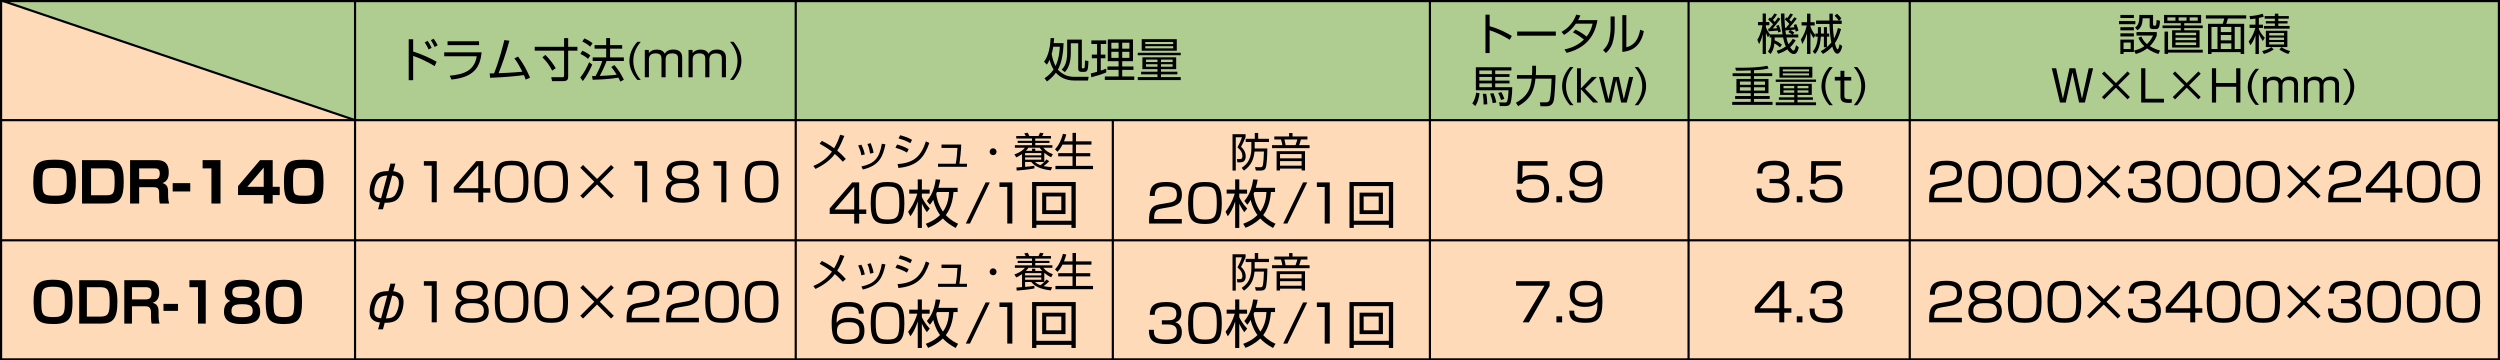 <svg viewBox="0 0 860 124" xmlns="http://www.w3.org/2000/svg" xmlns:xlink="http://www.w3.org/1999/xlink"><clipPath id="a"><path d="m0 0h860v124h-860z"/></clipPath><g clip-path="url(#a)"><path d="m0 0 122.138 41.333h737.862v-41.333z" fill="#b0cd91"/><path d="m0 123.998h860v-82.665h-737.862l-122.138-41.333z" fill="#ffdab8"/><path d="m859.252.748v122.503h-858.504v-122.503h858.503m.749-.748h-860v124h860z"/><g fill="none" stroke="#000" stroke-miterlimit="10" stroke-width=".748"><path d="m122.138 0v123.998"/><path d="m273.73 0v123.998"/><path d="m491.891 0v123.998"/><path d="m382.81 41.333v82.665"/><path d="m580.869 0v123.998"/><path d="m656.953 0v123.998"/><path d="m0 41.333h860"/><path d="m0 82.665h860"/><path d="m0 0 122.138 41.333"/></g><path d="m26.088 62.321c0 5.856-.929 7.846-6.974 7.846-5.591 0-7.656-.758-7.656-7.354 0-6.311 1.137-7.884 7.315-7.884 5.439 0 7.315 1.023 7.315 7.391zm-7.675-4.549c-3.544 0-3.828.701-3.828 4.795 0 4.491.36 4.757 4.548 4.757 3.601 0 3.847-.701 3.847-4.757 0-4.548-.417-4.795-4.567-4.795z"/><path d="m36.858 55.082c4.226 0 5.704 1.592 5.704 7.391 0 5.647-1.289 7.542-5.572 7.542h-8.774v-14.934h8.642zm-5.534 2.842v9.248h5.288c2.521 0 2.824-.815 2.824-4.852 0-3.601-.55-4.396-2.843-4.396z"/><path d="m53.731 55.082c1.326 0 4.321 0 4.321 4.131 0 1.08-.057 3.07-2.18 3.771 1.421.341 1.952 1.345 1.952 2.824v1.364c0 1.592.247 2.483.36 2.843h-3.222c-.17-.701-.227-1.592-.227-2.293v-1.44c0-1.876-1.062-1.876-2.028-1.876h-4.833v5.61h-3.127v-14.934h8.983zm-5.856 2.842v3.714h5.25c1.175 0 1.838-.36 1.838-2.009 0-1.402-.758-1.706-1.8-1.706h-5.287z"/><path d="m65.448 63.003v2.862h-6.045v-2.862z"/><path d="m75.855 55.082v14.934h-3.127v-12.091h-3.032v-2.843h6.16z"/><path d="m93.807 55.082v9.172h2.426v2.843h-2.426v2.918h-3.089v-2.918h-8.831v-3.089l7.581-8.926h4.34zm-3.089 2.577-5.647 6.595h5.647z"/><path d="m104.558 70.167c-5.591 0-6.879-1.005-6.879-7.619 0-6.425 1.175-7.619 6.728-7.619 5.61 0 6.879 1.004 6.879 7.619 0 6.424-1.156 7.619-6.728 7.619zm-3.753-7.581c0 4.625.322 4.738 3.904 4.738 3.07 0 3.449-.341 3.449-4.473 0-.891-.057-3.26-.322-3.98-.379-1.004-1.497-1.099-3.354-1.099-3.354 0-3.677.17-3.677 4.813z"/><path d="m142.128 13.51v4.229c2.873.862 5.874 2.267 8.076 3.496l-.687 1.516c-2.266-1.404-4.948-2.697-7.39-3.527v8.363h-1.532v-14.077h1.532zm5.299 3.495c-.175-.415-.542-1.229-1.325-2.442l1.021-.511c.191.288.862 1.261 1.357 2.41l-1.054.542zm2.091-.83c-.319-.703-.67-1.389-1.309-2.362l.974-.495c.654.878 1.085 1.676 1.373 2.266z"/><path d="m165.69 18.011c-.559 4.9-2.378 8.539-10.391 9.353l-.59-1.325c4.661-.431 8.491-1.612 9.289-6.688h-11.188v-1.341h12.88zm-.893-3.815v1.34h-10.837v-1.34z"/><path d="m178.208 19.463c1.66 2.155 3.048 4.661 4.134 7.278l-1.532.638c-.144-.447-.239-.766-.575-1.548-2.106.303-6.097.702-11.635.941l-.144-1.532c.623.016.974.016 1.5 0 1.788-4.437 3-9.289 3.543-11.459l1.74.223c-1.197 4.485-2.745 8.778-3.735 11.188 4.932-.191 7.629-.463 8.188-.527-.798-1.596-1.66-3.176-2.745-4.597l1.261-.606z"/><path d="m194.045 16.095v-2.984h1.405v2.984h3.176v1.325h-3.176v8.938c0 .75-.16 1.548-1.628 1.548h-3.911l-.287-1.356 3.767.016c.591 0 .654-.127.654-.67v-8.475h-10.103v-1.325h10.103zm-4.086 8.22c-.958-1.835-1.803-3.032-3.383-4.612l1.021-.814c.989.91 2.793 3.08 3.559 4.564z"/><path d="m199.619 26.661c1.277-1.532 2.235-3.399 3.049-5.251l1.069.814c-.654 1.532-1.995 4.134-3.24 5.666zm2.65-6.4c-.766-.703-1.453-1.165-2.618-1.692l.638-1.117c1.021.367 2.027 1.005 2.793 1.644l-.814 1.165zm.75-4.214c-.782-.75-2.027-1.468-2.713-1.755l.718-1.085c.766.319 1.819.862 2.825 1.66l-.83 1.181zm8.347 6.337c1.357 1.612 2.203 2.921 3.24 5.028l-1.229.654c-.191-.447-.335-.782-.654-1.357-.75.128-3.847.639-8.842.734l-.208-1.277h1.197c.958-1.692 1.995-4.022 2.298-5.187h-3.288v-1.229h4.645v-3h-3.99v-1.229h3.99v-2.426h1.341v2.426h4.166v1.229h-4.166v3h4.74v1.229h-5.938c-.638 1.755-1.788 4.134-2.346 5.139 1.532-.064 4.038-.175 5.81-.431 0-.016-.958-1.596-1.868-2.633l1.101-.67z"/><path d="m220.424 14.378c-.913 1.095-2.575 3.256-2.575 6.556 0 3.598 1.976 5.859 2.575 6.556h-1.183c-1.646-1.849-2.725-4.125-2.725-6.542 0-3.427 2.066-5.816 2.725-6.57z"/><path d="m223.181 17.181.032 1.038c.654-.734 1.468-1.165 2.729-1.165 1.34 0 2.202.462 2.761 1.42.543-1.006 1.66-1.437 2.825-1.437 3.145 0 3.145 2.17 3.145 2.937v6.608h-1.421v-6.305c0-.862-.048-1.915-1.963-1.915-1.532 0-2.314.559-2.314 2.123v6.097h-1.42v-6.097c0-.91 0-2.123-1.963-2.123-1.325 0-2.362.463-2.362 2.027v6.193h-1.421v-9.401h1.373z"/><path d="m238.236 17.181.032 1.038c.654-.734 1.468-1.165 2.729-1.165 1.34 0 2.202.462 2.761 1.42.543-1.006 1.66-1.437 2.825-1.437 3.145 0 3.145 2.17 3.145 2.937v6.608h-1.421v-6.305c0-.862-.048-1.915-1.963-1.915-1.532 0-2.314.559-2.314 2.123v6.097h-1.42v-6.097c0-.91 0-2.123-1.963-2.123-1.325 0-2.362.463-2.362 2.027v6.193h-1.421v-9.401h1.373z"/><path d="m252.313 14.378c2.081 2.474 2.724 4.551 2.724 6.556 0 2.417-1.078 4.707-2.724 6.556h-1.183c1.676-1.934 2.575-4.067 2.575-6.556 0-3.285-1.677-5.461-2.575-6.556z"/><path d="m136.004 56.281-.718 2.64c1.167.072 3.538.61 3.538 3.664 0 1.186-.431 5.424-3.161 6.645-.934.413-2.263.539-3.322.503l-.611 2.263h-1.67l.646-2.353c-.952-.125-3.556-.431-3.556-3.735 0-2.047.772-4.418 1.939-5.639.467-.467 1.491-1.401 4.238-1.401h.288l.7-2.586h1.688zm-2.801 4.094c-1.149.072-2.029.198-2.837.934-1.024.934-1.635 2.999-1.635 4.651 0 .898.251 2.083 2.371 2.227zm-.306 7.849c2.173 0 2.855-.862 3.197-1.419.503-.808 1.131-2.353 1.131-3.987 0-2.263-1.526-2.371-2.335-2.424l-2.137 7.831h.144z"/><path d="m150.247 55.437v14.152h-1.742v-12.59h-2.694v-1.562z"/><path d="m166.231 55.437v9.303h2.442v1.544h-2.442v3.305h-1.706v-3.305h-8.423v-1.921l7.723-8.926h2.407zm-1.706 1.472-6.735 7.831h6.735z"/><path d="m176.002 55.293c4.328 0 5.783 1.365 5.783 7.31 0 5.693-1.437 7.13-5.783 7.13-4.274 0-5.801-1.329-5.801-7.22 0-5.854 1.49-7.22 5.801-7.22zm-4.077 7.256c0 4.831.79 5.639 4.148 5.639 3.233 0 3.987-.97 3.987-5.585 0-5.029-.844-5.765-4.077-5.765-3.322 0-4.059.916-4.059 5.711z"/><path d="m189.616 55.293c4.328 0 5.783 1.365 5.783 7.31 0 5.693-1.437 7.13-5.783 7.13-4.274 0-5.801-1.329-5.801-7.22 0-5.854 1.49-7.22 5.801-7.22zm-4.077 7.256c0 4.831.79 5.639 4.148 5.639 3.233 0 3.987-.97 3.987-5.585 0-5.029-.844-5.765-4.077-5.765-3.322 0-4.059.916-4.059 5.711z"/><path d="m210.198 56.748.952.952-4.813 4.813 4.813 4.813-.952.952-4.813-4.813-4.813 4.813-.952-.952 4.813-4.813-4.813-4.813.952-.952 4.813 4.813z"/><path d="m222.645 55.437v14.152h-1.742v-12.59h-2.694v-1.562z"/><path d="m240.533 65.764c0 3.304-2.676 3.969-5.747 3.969-3.34 0-5.765-.808-5.765-3.987 0-.359 0-2.874 2.353-3.556-1.437-.485-2.029-1.85-2.029-3.143 0-3.592 3.502-3.753 5.442-3.753 1.994 0 5.424.198 5.424 3.753 0 1.293-.593 2.658-2.029 3.143 2.299.665 2.353 3.053 2.353 3.574zm-1.689-.18c0-2.119-1.455-2.622-4.059-2.622-2.945 0-4.077.665-4.077 2.658 0 1.886.952 2.586 4.077 2.586 3.233 0 4.059-.791 4.059-2.622zm-7.812-6.412c0 2.281 2.245 2.371 3.861 2.371 2.137 0 3.627-.467 3.627-2.442 0-1.527-.844-2.299-3.735-2.299-3.197 0-3.753.97-3.753 2.371z"/><path d="m249.872 55.437v14.152h-1.742v-12.59h-2.694v-1.562z"/><path d="m262.013 55.293c4.328 0 5.783 1.365 5.783 7.31 0 5.693-1.437 7.13-5.783 7.13-4.274 0-5.801-1.329-5.801-7.22 0-5.854 1.49-7.22 5.801-7.22zm-4.076 7.256c0 4.831.79 5.639 4.148 5.639 3.233 0 3.987-.97 3.987-5.585 0-5.029-.844-5.765-4.077-5.765-3.322 0-4.059.916-4.059 5.711z"/><path d="m532.343 55.437v1.562h-8.549l-.126 4.274c.503-.431 1.347-1.167 4.059-1.167 2.568 0 5.173.664 5.173 4.777 0 3.018-1.114 4.849-5.657 4.849-4.418 0-5.55-1.598-5.622-4.454h1.725c.018 1.419.036 2.91 3.915 2.91 2.729 0 3.934-.683 3.934-3.125 0-1.921-.396-3.43-3.682-3.43-2.91 0-3.484.772-3.88 1.581h-1.616l.144-7.777h10.184z"/><path d="m537.371 67.505v2.083h-1.958v-2.083z"/><path d="m541.538 65.566c0 1.347 0 2.64 3.771 2.64 2.568 0 3.286-.521 3.735-1.706.359-.952.521-2.335.467-3.951-.521.718-1.347 1.706-4.274 1.706-1.275 0-5.244-.072-5.244-4.4 0-4.239 3.467-4.562 5.531-4.562 4.419 0 5.712 1.67 5.712 7.13 0 6.196-1.904 7.31-5.873 7.31-3.735 0-5.514-.844-5.55-4.167zm7.848-5.891c0-2.838-2.604-2.855-3.771-2.855-2.892 0-3.915.736-3.915 3.071 0 1.886.845 2.874 3.844 2.874 3.34 0 3.843-1.311 3.843-3.089z"/><path d="m605.996 64.83c-.035 1.67-.071 3.358 3.97 3.358 2.245 0 3.915-.27 3.915-2.604 0-.916-.054-2.586-3.035-2.586h-2.119v-1.455h2.137c1.078 0 2.855 0 2.855-2.281 0-1.958-1.311-2.425-3.466-2.425-3.664 0-3.951 1.329-3.969 2.838h-1.725c.126-2.928 1.293-4.382 5.64-4.382 1.526 0 5.244 0 5.244 3.808 0 2.55-1.599 2.981-2.102 3.125.557.197 2.263.772 2.263 3.394 0 3.951-3.483 4.113-5.423 4.113-4.526 0-5.927-1.347-5.927-4.903h1.741z"/><path d="m620.041 67.505v2.083h-1.958v-2.083z"/><path d="m633.26 55.437v1.562h-8.549l-.126 4.274c.503-.431 1.347-1.167 4.059-1.167 2.568 0 5.173.664 5.173 4.777 0 3.018-1.114 4.849-5.657 4.849-4.418 0-5.55-1.598-5.622-4.454h1.725c.018 1.419.036 2.91 3.915 2.91 2.729 0 3.934-.683 3.934-3.125 0-1.921-.396-3.43-3.682-3.43-2.91 0-3.484.772-3.88 1.581h-1.616l.144-7.777h10.184z"/><path d="m295.553 62.751v9.303h2.442v1.544h-2.442v3.305h-1.706v-3.305h-8.423v-1.921l7.723-8.926h2.407zm-1.706 1.473-6.735 7.831h6.735z"/><path d="m305.324 62.607c4.328 0 5.783 1.365 5.783 7.31 0 5.693-1.437 7.13-5.783 7.13-4.274 0-5.801-1.329-5.801-7.22 0-5.854 1.49-7.22 5.801-7.22zm-4.077 7.256c0 4.831.79 5.639 4.148 5.639 3.233 0 3.987-.97 3.987-5.585 0-5.029-.844-5.765-4.077-5.765-3.322 0-4.059.916-4.059 5.711z"/><path d="m318.83 72.988c-.449-.646-.988-1.419-1.706-2.945v8.369h-1.419v-9.105c-.898 2.766-1.778 4.095-2.532 5.083l-.772-1.545c1.042-1.347 2.227-3.179 3.161-6.25h-2.784v-1.365h2.927v-3.52h1.419v3.52h2.676v1.365h-2.676v1.203c.233.503 1.06 2.209 2.712 3.951zm10.596-8.387v1.437h-1.419c-.107 1.239-.413 4.975-2.64 7.956 1.778 1.886 3.502 2.64 4.22 2.963l-.844 1.455c-2.263-1.239-3.448-2.245-4.4-3.269-1.85 1.796-3.879 2.73-5.064 3.215l-.808-1.383c1.329-.503 3.179-1.293 4.903-3.017-.449-.611-1.599-2.227-2.335-5.226-.449.826-.79 1.239-1.149 1.688l-1.042-1.293c2.299-2.586 2.837-5.945 3.035-7.417l1.562.108c-.126.736-.215 1.293-.646 2.784h6.627zm-7.112 1.437c-.108.27-.18.449-.251.629.125.988.485 3.43 2.317 6.106 1.418-1.939 1.993-4.346 2.101-6.735z"/><path d="m340.49 62.751-6.825 14.152h-1.437l6.824-14.152h1.437z"/><path d="m348.249 62.751v14.152h-1.742v-12.59h-2.694v-1.562z"/><path d="m356.511 78.394h-1.473v-15.787h15.015v15.787h-1.473v-1.06h-12.069zm0-2.46h12.069v-11.925h-12.069zm10.021-9.663v7.363h-8.028v-7.363zm-6.627 1.312v4.741h5.19v-4.741z"/><path d="m289.925 55.629c-.6-.656-1.438-1.563-2.736-2.652-1.704 2.262-4.091 3.881-6.646 5.124l-.754-1.02c2.541-1.033 4.775-2.708 6.395-4.928-1.662-1.285-3.239-2.164-4.23-2.723l.768-.963c.907.433 2.443 1.201 4.216 2.527.978-1.605 1.578-3.197 2.08-4.649l1.438.405c-.67 1.675-1.438 3.49-2.458 5.068 1.508 1.229 2.429 2.262 2.96 2.848z"/><path d="m296.313 53.41c-.265-1.536-.754-2.611-1.117-3.351l1.103-.308c.754 1.508 1.033 2.611 1.201 3.365l-1.187.293zm.014 3.853c4.468-.963 6.199-2.834 7.022-7.819l1.229.209c-.81 4.007-1.997 7.33-7.763 8.643l-.489-1.033zm3.002-4.426c-.125-.824-.363-1.997-.921-3.309l1.117-.265c.656 1.773.796 2.15.977 3.295z"/><path d="m312 52.474c-1.704-.907-2.164-1.103-3.965-1.647l.573-1.117c1.033.265 2.485.74 3.979 1.591l-.586 1.173zm-3.239 3.965c5.78-.391 8.14-2.848 9.746-7.805l1.187.531c-1.759 4.928-3.937 7.916-10.639 8.614l-.293-1.34zm4.398-7.19c-1.703-.977-3.351-1.438-4.063-1.647l.573-1.075c.824.209 2.345.614 4.062 1.564l-.572 1.159z"/><path d="m330.66 49.71c-.042 1.968-.363 4.97-.614 6.604h2.597v1.075h-9.969v-1.075h6.115c.335-1.773.517-4.342.573-5.417h-5.487v-1.187h6.786z"/><path d="m342.814 52.195c0 .67-.544 1.187-1.187 1.187-.656 0-1.187-.531-1.187-1.187 0-.67.531-1.187 1.187-1.187.642 0 1.187.517 1.187 1.187z"/><path d="m359.24 55.699c.419-.433.545-.614.74-.865l.936.614c-.643.684-1.062 1.047-1.913 1.689 1.299.265 2.234.321 2.918.363l-.433 1.103c-3.867-.461-5.515-1.466-6.743-2.89h-2.108v1.675c1.103-.083 2.136-.195 3.197-.391v.935c-1.522.307-4.691.656-6.088.74l-.098-1.061c.098 0 1.703-.126 1.927-.14v-4.468c-.894.628-1.479.907-1.969 1.145l-.642-1.033c2.471-.894 3.197-1.801 3.588-2.29h-3.435v-.866h5.892v-.782h-4.929v-.74h4.929v-.782h-5.417v-.865h3.253c-.167-.377-.279-.573-.488-.922l1.145-.223c.224.349.35.6.572 1.145h3.155c.238-.349.405-.74.517-1.145l1.229.195c-.112.293-.308.67-.489.95h3.058v.865h-5.417v.782h4.887v.74h-4.887v.782h5.906v.866h-3.128c.936 1.159 2.011 1.773 3.268 2.206l-.587 1.061c-.949-.46-1.801-1.075-2.346-1.536v3.141zm-1.033-3.043h-5.57v.768h5.57zm0 1.48h-5.57v.796h5.57zm.321-2.248c-.419-.419-.643-.74-.852-1.061h-3.923c-.182.293-.35.559-.853 1.061h2.123v-.754h1.103v.754h2.401zm-2.485 3.825c.392.349.782.712 1.857 1.117.544-.391.907-.712 1.312-1.117h-3.17z"/><path d="m368.951 48.607v-2.89h1.187v2.89h5.319v1.131h-5.319v2.932h4.915v1.117h-4.915v3.267h5.864v1.131h-12.929v-1.131h5.878v-3.267h-4.929v-1.117h4.929v-2.932h-3.448c-.796 1.508-1.41 2.164-1.718 2.485l-.865-.866c1.312-1.34 2.248-3.421 2.736-5.333l1.145.237c-.153.586-.279 1.131-.781 2.346h2.932z"/><path d="m399.499 71.749c-1.347.233-2.479.485-2.479 3.179v.413h9.519v1.562h-11.261v-1.024c0-3.843.88-5.118 3.682-5.603l3.233-.557c1.67-.288 2.657-.826 2.657-2.73 0-1.922-.826-2.838-3.628-2.838-3.125 0-3.969.862-3.986 3.251h-1.725c.036-3.484 1.581-4.795 5.55-4.795 2.281 0 5.514.251 5.514 4.311 0 .682-.09 2.119-.898 2.874-.664.628-1.742 1.185-2.981 1.401l-3.196.557z"/><path d="m414.513 62.607c4.329 0 5.783 1.365 5.783 7.31 0 5.693-1.437 7.13-5.783 7.13-4.274 0-5.801-1.329-5.801-7.22 0-5.854 1.491-7.22 5.801-7.22zm-4.076 7.256c0 4.831.79 5.639 4.148 5.639 3.232 0 3.987-.97 3.987-5.585 0-5.029-.845-5.765-4.077-5.765-3.322 0-4.059.916-4.059 5.711z"/><path d="m428.02 72.988c-.449-.646-.987-1.419-1.706-2.945v8.369h-1.419v-9.105c-.897 2.766-1.778 4.095-2.532 5.083l-.772-1.545c1.042-1.347 2.228-3.179 3.161-6.25h-2.784v-1.365h2.928v-3.52h1.419v3.52h2.676v1.365h-2.676v1.203c.233.503 1.06 2.209 2.712 3.951l-1.006 1.239zm10.596-8.387v1.437h-1.419c-.108 1.239-.413 4.975-2.641 7.956 1.778 1.886 3.502 2.64 4.221 2.963l-.844 1.455c-2.264-1.239-3.448-2.245-4.4-3.269-1.85 1.796-3.879 2.73-5.064 3.215l-.809-1.383c1.329-.503 3.179-1.293 4.903-3.017-.449-.611-1.599-2.227-2.335-5.226-.449.826-.79 1.239-1.149 1.688l-1.042-1.293c2.299-2.586 2.838-5.945 3.035-7.417l1.562.108c-.125.736-.215 1.293-.646 2.784h6.628zm-7.112 1.437c-.107.27-.18.449-.252.629.126.988.485 3.43 2.317 6.106 1.419-1.939 1.993-4.346 2.101-6.735z"/><path d="m449.68 62.751-6.824 14.152h-1.437l6.824-14.152z"/><path d="m457.438 62.751v14.152h-1.741v-12.59h-2.694v-1.562h4.436z"/><path d="m465.7 78.394h-1.473v-15.787h15.015v15.787h-1.473v-1.06h-12.069zm0-2.46h12.069v-11.925h-12.069zm10.022-9.663v7.363h-8.028v-7.363zm-6.627 1.312v4.741h5.19v-4.741z"/><path d="m428.48 46.164v1.005c-.53 1.354-.936 2.15-1.563 3.323 1.005.852 1.605 1.997 1.605 3.281 0 1.187-.488 2.066-1.856 2.066h-1.02l-.153-1.131 1.131.014c.601.014.754-.503.754-1.019 0-1.634-1.146-2.555-1.703-3.002.279-.531 1.033-1.899 1.577-3.491h-2.15v11.449h-1.116v-12.496h4.495zm-1.339 11.588c1.187-.838 3.322-2.346 3.322-6.674v-2.22h-1.94v-1.103h3.128v-2.025h1.158v2.025h3.714v1.103h-4.914v2.22h4.355c-.014 1.48-.083 5.626-.628 6.799-.363.782-1.299.782-1.703.782h-1.605l-.308-1.159 1.899.014c.418 0 .558-.112.726-.447.266-.559.446-4.077.446-4.929h-3.238c-.252 2.583-1.09 4.733-3.616 6.548l-.796-.935z"/><path d="m450.492 50.953h-12.901v-1.02h3.547c-.07-.363-.252-1.312-.489-1.969h-2.289v-1.019h5.096v-1.187h1.173v1.187h5.124v1.019h-2.234c-.237.88-.377 1.285-.614 1.969h3.589v1.02zm-1.564 7.693h-1.173v-.656h-7.428v.656h-1.172v-6.632h9.772v6.632zm-1.173-5.641h-7.428v1.466h7.428zm0 2.429h-7.428v1.564h7.428zm-2.094-5.501c.307-.74.559-1.773.614-1.969h-4.439c.069.251.362 1.508.404 1.969z"/><path d="m24.951 103.871c0 5.192-.891 7.6-6.5 7.6-5.458 0-6.898-1.517-6.898-7.619 0-5.553 1.061-7.619 6.69-7.619 5.515 0 6.708 1.914 6.708 7.638zm-6.898-5.249c-3.658 0-3.847 1.44-3.847 5.25 0 4.245.284 5.211 4.226 5.211 3.752 0 3.866-1.478 3.866-5.211 0-4.321-.379-5.25-4.245-5.25z"/><path d="m34.47 96.385c3.79 0 5.913.815 5.913 7.523 0 5.761-1.573 7.41-5.609 7.41h-7.524v-14.934h7.221zm-4.587 2.407v10.12h4.548c2.862 0 3.298-1.023 3.298-5.212s-.853-4.908-3.393-4.908h-4.454z"/><path d="m50.659 96.385c2.938 0 4.094 1.573 4.094 4.074 0 .948-.019 3.032-2.255 3.715 1.535.36 2.047 1.421 2.047 3.013v1.383c0 1.573.228 2.369.322 2.748h-2.71c-.208-.91-.208-2.084-.208-2.331v-1.44c0-2.198-1.251-2.198-2.312-2.198h-4.245v5.97h-2.634v-14.934h7.902zm-5.268 2.407v4.207h4.548c1.308 0 2.199-.284 2.199-2.255 0-1.554-.796-1.952-2.142-1.952z"/><path d="m61.239 104.534v2.407h-5.003v-2.407z"/><path d="m70.773 96.385v14.934h-2.653v-12.527h-2.957v-2.407h5.609z"/><path d="m77.336 100.365c0-3.525 2.824-4.131 5.97-4.131 3.013 0 5.913.55 5.913 4.113 0 .796-.228 2.539-1.952 3.222 2.236.625 2.236 3.278 2.236 3.695 0 3.62-2.994 4.208-6.216 4.208-2.445 0-6.235-.285-6.235-4.188 0-.531 0-3.089 2.236-3.733-1.952-.72-1.952-2.824-1.952-3.184zm9.589 6.576c0-1.933-1.251-2.293-3.639-2.293-2.597 0-3.658.455-3.658 2.331 0 1.497.701 2.142 3.658 2.142 3.051 0 3.639-.701 3.639-2.18zm-.284-6.482c0-1.289-.606-1.914-3.354-1.914-2.995 0-3.374.758-3.374 2.009 0 1.648 1.099 1.99 3.374 1.99 2.634 0 3.354-.531 3.354-2.085z"/><path d="m97.657 96.233c5.06 0 6.235 1.782 6.235 7.619 0 5.799-1.137 7.619-6.235 7.619s-6.254-1.801-6.254-7.619c0-5.78 1.137-7.619 6.254-7.619zm-3.013 3.298c-.55.777-.588 3.222-.588 4.321s.038 3.544.588 4.321c.587.853 2.046.91 3.146.91.664 0 2.274-.038 2.881-.91.531-.777.568-3.222.568-4.321s-.038-3.544-.568-4.321c-.606-.872-2.236-.91-3.013-.91-.815 0-2.407.038-3.013.91z"/><path d="m136.004 97.584-.718 2.64c1.167.072 3.538.61 3.538 3.664 0 1.186-.431 5.424-3.161 6.645-.934.413-2.263.539-3.322.503l-.611 2.263h-1.67l.646-2.353c-.952-.125-3.556-.431-3.556-3.735 0-2.047.772-4.418 1.939-5.639.467-.467 1.491-1.401 4.238-1.401h.288l.7-2.586h1.688zm-2.801 4.095c-1.149.072-2.029.198-2.837.934-1.024.934-1.635 2.999-1.635 4.651 0 .898.251 2.083 2.371 2.227zm-.306 7.849c2.173 0 2.855-.862 3.197-1.419.503-.808 1.131-2.353 1.131-3.987 0-2.263-1.526-2.371-2.335-2.424l-2.137 7.831h.144z"/><path d="m150.247 96.74v14.152h-1.742v-12.59h-2.694v-1.562z"/><path d="m168.135 107.067c0 3.304-2.676 3.969-5.747 3.969-3.34 0-5.765-.808-5.765-3.987 0-.359 0-2.874 2.353-3.556-1.437-.485-2.029-1.85-2.029-3.143 0-3.592 3.502-3.753 5.442-3.753 1.994 0 5.424.198 5.424 3.753 0 1.293-.593 2.658-2.029 3.143 2.299.665 2.353 3.053 2.353 3.574zm-1.688-.179c0-2.119-1.455-2.622-4.059-2.622-2.945 0-4.077.665-4.077 2.658 0 1.886.952 2.586 4.077 2.586 3.233 0 4.059-.791 4.059-2.622zm-7.812-6.412c0 2.281 2.245 2.371 3.861 2.371 2.137 0 3.627-.467 3.627-2.442 0-1.527-.844-2.299-3.735-2.299-3.197 0-3.753.97-3.753 2.371z"/><path d="m176.002 96.597c4.328 0 5.783 1.365 5.783 7.31 0 5.693-1.437 7.13-5.783 7.13-4.274 0-5.801-1.329-5.801-7.22 0-5.854 1.49-7.22 5.801-7.22zm-4.077 7.256c0 4.831.79 5.639 4.148 5.639 3.233 0 3.987-.97 3.987-5.585 0-5.029-.844-5.765-4.077-5.765-3.322 0-4.059.916-4.059 5.711z"/><path d="m189.616 96.597c4.328 0 5.783 1.365 5.783 7.31 0 5.693-1.437 7.13-5.783 7.13-4.274 0-5.801-1.329-5.801-7.22 0-5.854 1.49-7.22 5.801-7.22zm-4.077 7.256c0 4.831.79 5.639 4.148 5.639 3.233 0 3.987-.97 3.987-5.585 0-5.029-.844-5.765-4.077-5.765-3.322 0-4.059.916-4.059 5.711z"/><path d="m210.198 98.051.952.952-4.813 4.813 4.813 4.813-.952.952-4.813-4.813-4.813 4.813-.952-.952 4.813-4.813-4.813-4.813.952-.952 4.813 4.813z"/><path d="m219.771 105.738c-1.347.233-2.479.485-2.479 3.179v.413h9.519v1.562h-11.261v-1.024c0-3.843.88-5.118 3.682-5.603l3.232-.557c1.67-.288 2.658-.826 2.658-2.73 0-1.922-.826-2.838-3.628-2.838-3.125 0-3.969.862-3.987 3.251h-1.724c.036-3.484 1.58-4.795 5.549-4.795 2.281 0 5.514.251 5.514 4.311 0 .682-.09 2.119-.898 2.874-.665.628-1.742 1.185-2.981 1.401l-3.197.557z"/><path d="m233.385 105.738c-1.347.233-2.479.485-2.479 3.179v.413h9.519v1.562h-11.261v-1.024c0-3.843.88-5.118 3.682-5.603l3.233-.557c1.67-.288 2.658-.826 2.658-2.73 0-1.922-.826-2.838-3.628-2.838-3.125 0-3.969.862-3.987 3.251h-1.725c.036-3.484 1.581-4.795 5.55-4.795 2.281 0 5.514.251 5.514 4.311 0 .682-.09 2.119-.898 2.874-.665.628-1.742 1.185-2.981 1.401l-3.197.557z"/><path d="m248.399 96.597c4.328 0 5.783 1.365 5.783 7.31 0 5.693-1.437 7.13-5.783 7.13-4.274 0-5.801-1.329-5.801-7.22 0-5.854 1.49-7.22 5.801-7.22zm-4.076 7.256c0 4.831.79 5.639 4.148 5.639 3.233 0 3.987-.97 3.987-5.585 0-5.029-.844-5.765-4.077-5.765-3.322 0-4.059.916-4.059 5.711z"/><path d="m262.013 96.597c4.328 0 5.783 1.365 5.783 7.31 0 5.693-1.437 7.13-5.783 7.13-4.274 0-5.801-1.329-5.801-7.22 0-5.854 1.49-7.22 5.801-7.22zm-4.076 7.256c0 4.831.79 5.639 4.148 5.639 3.233 0 3.987-.97 3.987-5.585 0-5.029-.844-5.765-4.077-5.765-3.322 0-4.059.916-4.059 5.711z"/><path d="m533.061 96.74v1.617l-7.13 12.536h-2.137l7.489-12.59h-9.753v-1.562h11.53z"/><path d="m537.371 108.809v2.083h-1.958v-2.083z"/><path d="m541.538 106.87c0 1.347 0 2.64 3.771 2.64 2.568 0 3.286-.521 3.735-1.706.359-.952.521-2.335.467-3.951-.521.718-1.347 1.706-4.274 1.706-1.275 0-5.244-.072-5.244-4.4 0-4.239 3.467-4.562 5.531-4.562 4.419 0 5.712 1.67 5.712 7.13 0 6.196-1.904 7.31-5.873 7.31-3.735 0-5.514-.844-5.55-4.167zm7.848-5.891c0-2.838-2.604-2.855-3.771-2.855-2.892 0-3.915.736-3.915 3.071 0 1.886.845 2.874 3.844 2.874 3.34 0 3.843-1.311 3.843-3.089z"/><path d="m613.791 96.74v9.303h2.442v1.544h-2.442v3.305h-1.706v-3.305h-8.423v-1.921l7.723-8.926zm-1.706 1.473-6.735 7.831h6.735z"/><path d="m620.041 108.809v2.083h-1.958v-2.083z"/><path d="m624.244 106.133c-.036 1.67-.072 3.358 3.969 3.358 2.245 0 3.915-.27 3.915-2.604 0-.916-.054-2.586-3.035-2.586h-2.119v-1.455h2.137c1.078 0 2.855 0 2.855-2.281 0-1.958-1.311-2.425-3.466-2.425-3.664 0-3.951 1.329-3.969 2.838h-1.725c.126-2.928 1.293-4.382 5.64-4.382 1.526 0 5.244 0 5.244 3.808 0 2.55-1.599 2.981-2.102 3.125.557.197 2.263.772 2.263 3.394 0 3.951-3.483 4.113-5.423 4.113-4.526 0-5.927-1.347-5.927-4.903h1.742z"/><path d="m295.428 107.898c.018-1.293-.377-2.443-3.502-2.443-.97 0-2.64.054-3.322 1.167-.629 1.024-.826 2.874-.808 4.4 1.167-1.67 3.484-1.707 4.346-1.707 2.496 0 5.226.665 5.226 4.418 0 4.167-2.963 4.616-5.514 4.616-4.364 0-5.765-1.562-5.765-7.022 0-6.753 2.389-7.417 5.891-7.417 1.401 0 5.226 0 5.172 3.987h-1.724zm-7.508 6.071c0 2.64 2.227 2.855 3.843 2.855 3.017 0 3.897-.826 3.897-3.107 0-2.622-1.868-2.892-3.879-2.892-3.646 0-3.861 1.814-3.861 3.143z"/><path d="m305.324 103.911c4.328 0 5.783 1.365 5.783 7.31 0 5.693-1.437 7.13-5.783 7.13-4.274 0-5.801-1.329-5.801-7.22 0-5.854 1.49-7.22 5.801-7.22zm-4.077 7.256c0 4.831.79 5.639 4.148 5.639 3.233 0 3.987-.97 3.987-5.585 0-5.029-.844-5.765-4.077-5.765-3.322 0-4.059.916-4.059 5.711z"/><path d="m318.83 114.292c-.449-.646-.988-1.419-1.706-2.945v8.369h-1.419v-9.105c-.898 2.766-1.778 4.095-2.532 5.083l-.772-1.545c1.042-1.347 2.227-3.179 3.161-6.25h-2.784v-1.365h2.927v-3.52h1.419v3.52h2.676v1.365h-2.676v1.203c.233.503 1.06 2.209 2.712 3.951zm10.596-8.387v1.437h-1.419c-.107 1.239-.413 4.975-2.64 7.956 1.778 1.886 3.502 2.64 4.22 2.963l-.844 1.455c-2.263-1.239-3.448-2.245-4.4-3.269-1.85 1.796-3.879 2.73-5.064 3.215l-.808-1.383c1.329-.503 3.179-1.293 4.903-3.017-.449-.611-1.599-2.227-2.335-5.226-.449.826-.79 1.239-1.149 1.688l-1.042-1.293c2.299-2.586 2.837-5.945 3.035-7.417l1.562.108c-.126.736-.215 1.293-.646 2.784h6.627zm-7.112 1.436c-.108.27-.18.449-.251.629.125.988.485 3.43 2.317 6.106 1.418-1.939 1.993-4.346 2.101-6.735z"/><path d="m340.49 104.055-6.825 14.152h-1.437l6.824-14.152h1.437z"/><path d="m348.249 104.055v14.152h-1.742v-12.59h-2.694v-1.562z"/><path d="m356.511 119.698h-1.473v-15.787h15.015v15.787h-1.473v-1.06h-12.069zm0-2.461h12.069v-11.925h-12.069zm10.021-9.662v7.363h-8.028v-7.363zm-6.627 1.311v4.741h5.19v-4.741z"/><path d="m289.925 96.933c-.6-.656-1.438-1.563-2.736-2.652-1.704 2.262-4.091 3.881-6.646 5.124l-.754-1.02c2.541-1.033 4.775-2.708 6.395-4.928-1.662-1.285-3.239-2.164-4.23-2.723l.768-.963c.907.433 2.443 1.201 4.216 2.527.978-1.605 1.578-3.197 2.08-4.649l1.438.405c-.67 1.675-1.438 3.49-2.458 5.068 1.508 1.229 2.429 2.262 2.96 2.848z"/><path d="m296.313 94.713c-.265-1.536-.754-2.611-1.117-3.351l1.103-.308c.754 1.508 1.033 2.611 1.201 3.365l-1.187.293zm.014 3.854c4.468-.963 6.199-2.834 7.022-7.819l1.229.209c-.81 4.007-1.997 7.33-7.763 8.643l-.489-1.033zm3.002-4.426c-.125-.824-.363-1.997-.921-3.309l1.117-.265c.656 1.773.796 2.15.977 3.295z"/><path d="m312 93.778c-1.704-.907-2.164-1.103-3.965-1.647l.573-1.117c1.033.265 2.485.74 3.979 1.591l-.586 1.173zm-3.239 3.965c5.78-.391 8.14-2.848 9.746-7.805l1.187.531c-1.759 4.928-3.937 7.916-10.639 8.614l-.293-1.34zm4.398-7.19c-1.703-.977-3.351-1.438-4.063-1.647l.573-1.075c.824.209 2.345.614 4.062 1.564l-.572 1.159z"/><path d="m330.66 91.014c-.042 1.968-.363 4.97-.614 6.604h2.597v1.075h-9.969v-1.075h6.115c.335-1.773.517-4.342.573-5.417h-5.487v-1.187h6.786z"/><path d="m342.814 93.499c0 .67-.544 1.187-1.187 1.187-.656 0-1.187-.531-1.187-1.187 0-.67.531-1.187 1.187-1.187.642 0 1.187.517 1.187 1.187z"/><path d="m359.24 97.003c.419-.433.545-.614.74-.865l.936.614c-.643.684-1.062 1.047-1.913 1.689 1.299.265 2.234.321 2.918.363l-.433 1.103c-3.867-.461-5.515-1.466-6.743-2.89h-2.108v1.675c1.103-.083 2.136-.195 3.197-.391v.935c-1.522.307-4.691.656-6.088.74l-.098-1.061c.098 0 1.703-.126 1.927-.14v-4.468c-.894.628-1.479.907-1.969 1.145l-.642-1.033c2.471-.894 3.197-1.801 3.588-2.29h-3.435v-.866h5.892v-.782h-4.929v-.74h4.929v-.782h-5.417v-.865h3.253c-.167-.377-.279-.573-.488-.922l1.145-.223c.224.349.35.6.572 1.145h3.155c.238-.349.405-.74.517-1.145l1.229.195c-.112.293-.308.67-.489.95h3.058v.865h-5.417v.782h4.887v.74h-4.887v.782h5.906v.866h-3.128c.936 1.159 2.011 1.773 3.268 2.206l-.587 1.061c-.949-.46-1.801-1.075-2.346-1.536v3.141zm-1.033-3.044h-5.57v.768h5.57zm0 1.48h-5.57v.796h5.57zm.321-2.248c-.419-.419-.643-.74-.852-1.061h-3.923c-.182.293-.35.559-.853 1.061h2.123v-.754h1.103v.754h2.401zm-2.485 3.826c.392.349.782.712 1.857 1.117.544-.391.907-.712 1.312-1.117h-3.17z"/><path d="m368.951 89.911v-2.89h1.187v2.89h5.319v1.131h-5.319v2.932h4.915v1.117h-4.915v3.267h5.864v1.131h-12.929v-1.131h5.878v-3.267h-4.929v-1.117h4.929v-2.932h-3.448c-.796 1.508-1.41 2.164-1.718 2.485l-.865-.866c1.312-1.34 2.248-3.421 2.736-5.333l1.145.237c-.153.586-.279 1.131-.781 2.346h2.932z"/><path d="m396.949 113.448c-.036 1.67-.072 3.358 3.969 3.358 2.245 0 3.915-.27 3.915-2.604 0-.916-.054-2.586-3.035-2.586h-2.119v-1.455h2.137c1.078 0 2.855 0 2.855-2.281 0-1.958-1.311-2.425-3.466-2.425-3.664 0-3.951 1.329-3.969 2.838h-1.725c.126-2.928 1.293-4.382 5.64-4.382 1.526 0 5.244 0 5.244 3.808 0 2.55-1.599 2.981-2.102 3.125.557.197 2.263.772 2.263 3.394 0 3.951-3.483 4.113-5.423 4.113-4.526 0-5.927-1.347-5.927-4.903h1.742z"/><path d="m414.513 103.911c4.329 0 5.783 1.365 5.783 7.31 0 5.693-1.437 7.13-5.783 7.13-4.274 0-5.801-1.329-5.801-7.22 0-5.854 1.491-7.22 5.801-7.22zm-4.076 7.256c0 4.831.79 5.639 4.148 5.639 3.232 0 3.987-.97 3.987-5.585 0-5.029-.845-5.765-4.077-5.765-3.322 0-4.059.916-4.059 5.711z"/><path d="m428.02 114.292c-.449-.646-.987-1.419-1.706-2.945v8.369h-1.419v-9.105c-.897 2.766-1.778 4.095-2.532 5.083l-.772-1.545c1.042-1.347 2.228-3.179 3.161-6.25h-2.784v-1.365h2.928v-3.52h1.419v3.52h2.676v1.365h-2.676v1.203c.233.503 1.06 2.209 2.712 3.951l-1.006 1.239zm10.596-8.387v1.437h-1.419c-.108 1.239-.413 4.975-2.641 7.956 1.778 1.886 3.502 2.64 4.221 2.963l-.844 1.455c-2.264-1.239-3.448-2.245-4.4-3.269-1.85 1.796-3.879 2.73-5.064 3.215l-.809-1.383c1.329-.503 3.179-1.293 4.903-3.017-.449-.611-1.599-2.227-2.335-5.226-.449.826-.79 1.239-1.149 1.688l-1.042-1.293c2.299-2.586 2.838-5.945 3.035-7.417l1.562.108c-.125.736-.215 1.293-.646 2.784h6.628zm-7.112 1.436c-.107.27-.18.449-.252.629.126.988.485 3.43 2.317 6.106 1.419-1.939 1.993-4.346 2.101-6.735z"/><path d="m449.68 104.055-6.824 14.152h-1.437l6.824-14.152z"/><path d="m457.438 104.055v14.152h-1.741v-12.59h-2.694v-1.562h4.436z"/><path d="m465.7 119.698h-1.473v-15.787h15.015v15.787h-1.473v-1.06h-12.069zm0-2.461h12.069v-11.925h-12.069zm10.022-9.662v7.363h-8.028v-7.363zm-6.627 1.311v4.741h5.19v-4.741z"/><path d="m428.48 87.467v1.005c-.53 1.354-.936 2.15-1.563 3.323 1.005.852 1.605 1.997 1.605 3.281 0 1.187-.488 2.066-1.856 2.066h-1.02l-.153-1.131 1.131.014c.601.014.754-.503.754-1.019 0-1.634-1.146-2.555-1.703-3.002.279-.531 1.033-1.899 1.577-3.491h-2.15v11.449h-1.116v-12.496h4.495zm-1.339 11.589c1.187-.838 3.322-2.346 3.322-6.674v-2.22h-1.94v-1.103h3.128v-2.025h1.158v2.025h3.714v1.103h-4.914v2.22h4.355c-.014 1.48-.083 5.626-.628 6.799-.363.782-1.299.782-1.703.782h-1.605l-.308-1.159 1.899.014c.418 0 .558-.112.726-.447.266-.559.446-4.077.446-4.929h-3.238c-.252 2.583-1.09 4.733-3.616 6.548l-.796-.935z"/><path d="m450.492 92.256h-12.901v-1.02h3.547c-.07-.363-.252-1.312-.489-1.969h-2.289v-1.019h5.096v-1.187h1.173v1.187h5.124v1.019h-2.234c-.237.88-.377 1.285-.614 1.969h3.589v1.02zm-1.564 7.693h-1.173v-.656h-7.428v.656h-1.172v-6.632h9.772v6.632zm-1.173-5.64h-7.428v1.466h7.428zm0 2.429h-7.428v1.564h7.428zm-2.094-5.501c.307-.74.559-1.773.614-1.969h-4.439c.069.251.362 1.508.404 1.969z"/><path d="m374.497 26.422-.224 1.277h-4.724c-2.969 0-5.044-1.213-6.321-2.681-1.133 1.596-2.409 2.521-3.064 3l-.861-1.102c.718-.479 1.979-1.325 3.128-3-.574-.941-1.037-1.995-1.372-3.352-.367.798-.654 1.261-.926 1.676l-.974-1.005c.83-1.181 2.059-3.336 2.25-8.14l1.213.032c-.031.463-.048.75-.144 1.708h3.384c-.031 1.261-.096 4.038-1.085 7.182-.287.894-.671 1.596-.862 1.932.048.08.782.941 2.012 1.596.559.303 1.676.878 3.527.878h5.043zm-12.178-10.342c-.176 1.005-.352 1.867-.543 2.506.256 1.404.654 2.857 1.341 4.134 1.277-2.713 1.404-5.634 1.452-6.64zm9.832 7.054c0 .288.063.367.319.367h.366c.224 0 .271-.271.288-.383.063-.623.079-.878.111-2.314l1.181.191c0 1.245-.159 2.825-.398 3.224-.208.335-.543.511-.958.511h-.941c-.224 0-1.213 0-1.213-.989v-8.858h-2.538v3.288c0 4.277-1.437 5.953-2.043 6.64l-1.102-.846c.703-.75 1.884-1.995 1.884-5.889v-4.453h5.044v9.512z"/><path d="m380.551 24.922c-1.58.686-3.847 1.309-5.123 1.66l-.208-1.309c.559-.128 1.437-.383 2.171-.575v-4.661h-1.804v-1.245h1.804v-3.655h-1.963v-1.229h5.107v1.229h-1.867v3.655h1.58v1.245h-1.58v4.262c.781-.271 1.276-.463 1.867-.687l.016 1.309zm9.193-11.38v7.501h-3.703v1.82h3.863v1.181h-3.863v2.25h4.15v1.197h-10.136v-1.197h4.741v-2.25h-3.831v-1.181h3.831v-1.82h-3.72v-7.501h8.667zm-4.947 1.149h-2.49v2.059h2.49zm0 3.128h-2.49v2.091h2.49zm3.719-3.128h-2.475v2.059h2.475zm0 3.128h-2.475v2.091h2.475z"/><path d="m391.392 18.154h14.779v.846h-14.779zm13.215 5.635h-5.235v.877h5.65v.91h-5.65v.941h6.799v1.038h-14.779v-1.038h6.783v-.941h-5.634v-.91h5.634v-.877h-5.188v-4.07h11.62zm.207-10.311v3.974h-12.066v-3.974zm-1.228.958h-9.608v.734h9.608zm0 1.452h-9.608v.75h9.608zm-5.411 4.612h-3.942v.846h3.942zm0 1.597h-3.942v.862h3.942zm5.203-1.597h-4.006v.846h4.006zm0 1.597h-4.006v.862h4.006z"/><path d="m512.438 5.053v3.966c3.368.943 5.793 2.261 7.635 3.338l-.719 1.332c-2.725-1.631-4.221-2.35-6.916-3.278v7.844h-1.437v-13.202z"/><path d="m535.204 10.846v1.437h-13.293v-1.437z"/><path d="m541.968 10.187c1.961.898 3.443 2.065 3.832 2.395.943-1.213 1.632-2.485 2.051-4.431h-5.763c-1.752 2.47-3.383 3.458-4.057 3.847l-.868-1.018c3.129-1.736 4.445-4.281 5.06-5.942l1.437.27c-.164.404-.359.838-.778 1.617h6.646c-.494 2.679-1.871 9.131-10.598 11.256l-.764-1.183c2.694-.554 4.745-1.527 6.706-3.383-1.781-1.497-3.188-2.186-3.802-2.485l.897-.943z"/><path d="m555.453 9.693c0 1.646-.284 3.652-.793 5.224-.584 1.781-1.691 2.829-2.216 3.323l-.987-1.003c.628-.599 1.646-1.632 2.11-3.518.209-.838.479-2.68.479-3.832v-4.222h1.407v4.027zm4.012 6.571c2.754-.673 4.146-2.694 4.76-6.047l1.258.509c-1.258 6.452-5.733 6.96-7.409 7.125v-12.634h1.392v11.047z"/><path d="m506.466 35.572c.987-1.377 1.227-3.039 1.332-3.697l1.167.209c-.194 1.662-.703 3.338-1.467 4.386zm13.457-11.332h-5.569v1.257h4.91v.973h-4.91v1.257h4.91v.958h-4.91v1.317h5.854c.029 2.425-.39 4.985-.599 5.508-.33.779-.974.988-1.691.988h-1.961l-.27-1.288 2.08.06c.524.015.659-.314.733-.539.3-.853.404-2.709.435-3.667h-11.242v-7.919h12.23v1.093zm-6.722 0h-4.311v1.257h4.311zm0 2.231h-4.311v1.257h4.311zm0 2.215h-4.311v1.317h4.311zm-2.858 7.26c.029-.838.029-1.707-.27-3.667l1.167-.015c.255 1.123.374 2.455.39 3.607zm3.128-.464c-.135-1.062-.464-2.23-.868-3.293l1.152-.135c.3.688.778 2.036.974 3.203zm2.874-1.093c-.104-.389-.329-1.167-.973-2.41l1.122-.285c.435.823.733 1.512 1.003 2.335l-1.152.359z"/><path d="m527.076 22.624h1.316v1.692c0 .344-.015.778-.06 1.512h6.766c0 1.542-.254 7.484-.644 8.906-.419 1.572-1.661 1.812-2.275 1.812h-2.26l-.21-1.333h2.156c.823 0 1.093-.494 1.212-.868.449-1.347.629-5.673.659-7.29h-5.523c-.449 3.727-1.423 6.96-5.973 9.445l-.764-1.153c4.431-2.44 5.074-5.344 5.434-8.292h-5.074v-1.228h5.179c.03-.344.061-.838.061-1.572v-1.632z"/><path d="m541.265 23.068c-.913 1.095-2.575 3.257-2.575 6.556 0 3.598 1.977 5.859 2.575 6.556h-1.183c-1.646-1.849-2.725-4.124-2.725-6.542 0-3.427 2.065-5.816 2.725-6.57z"/><path d="m547.596 26.456h1.751l-4.071 4.102 4.521 4.715h-1.767l-4.206-4.595v4.595h-1.332v-11.795h1.332v6.945z"/><path d="m555.947 27.503-1.707 7.769h-1.916l-2.245-8.817h1.392l1.826 7.694 1.707-7.694h1.886l1.707 7.694 1.841-7.694h1.393l-2.246 8.817h-1.916l-1.721-7.769z"/><path d="m563.534 23.068c2.08 2.475 2.725 4.551 2.725 6.556 0 2.417-1.078 4.708-2.725 6.556h-1.183c1.677-1.934 2.574-4.067 2.574-6.556 0-3.285-1.676-5.461-2.574-6.556z"/><path d="m614.592 5.936c.18.15.225.195.3.254.644-.928.823-1.257.988-1.557l.913.359c-.435.749-1.033 1.527-1.258 1.811.165.165.449.449.613.644.854-1.108.929-1.213 1.123-1.512l.809.434c-.733 1.033-1.377 1.856-2.5 3.128 1.183-.075 1.258-.075 1.736-.12-.104-.329-.18-.509-.284-.763l.854-.33c.448.958.718 1.976.793 2.23l-.928.389c-.075-.389-.12-.539-.18-.749-.33.045-1.557.165-1.677.18.09.045.883.494 1.362.854l-.539.658h1.886v1.048h-4.057c.24 1.333.555 1.976.688 2.305.839-.778 1.093-1.272 1.452-1.841l1.033.479c-.479.793-1.018 1.602-1.916 2.395.509.823.943 1.183 1.168 1.183.299 0 .509-.404.868-1.856l.958.733c-.404 1.542-.809 2.291-1.767 2.291-1.062 0-1.931-1.228-2.171-1.602-1.437.958-2.56 1.317-3.188 1.512l-.509-1.033c.614-.165 1.707-.449 3.144-1.482-.494-1.138-.719-2.081-.928-3.084h-2.874c0 .344-.016.404-.03.958 1.062.464 1.736.898 2.5 1.512l-.659.958c-.808-.809-1.751-1.317-1.916-1.407-.209 2.021-.778 2.919-1.347 3.667l-.883-.868c.913-1.243 1.152-2.335 1.183-4.82h-.614v-.898l-.568.838c-.21-.375-.449-.809-.704-1.542v7.275h-1.107v-6.796c-.359 1.736-.958 2.889-1.213 3.398l-.628-1.467c1.302-2.066 1.676-4.491 1.751-5h-1.527v-1.138h1.617v-2.904h1.107v2.904h1.183v1.138h-1.183v.673c.479 1.212.958 1.901 1.377 2.455l-.015.015h4.356c-.39-2.44-.524-4.715-.539-7.185h1.197c-.015 2.306.18 4.341.239 4.895h.314c.374-.389.913-1.063 1.138-1.332-.18-.225-.764-.898-1.571-1.572l.628-.719zm-2.739 2.634c.509 1.093.688 1.871.778 2.275l-.913.329c-.06-.299-.09-.434-.149-.659-.523.06-3.054.254-3.188.27l-.135-.943c.255 0 .329 0 .419-.015.195-.209.539-.599 1.258-1.497-.194-.209-.868-.943-1.706-1.631l.644-.704c.18.135.225.165.359.27.599-.704.808-1.033 1.167-1.632l.913.344c-.568.898-.973 1.392-1.422 1.886.239.239.464.464.644.688.749-.943.913-1.228 1.138-1.572l.793.509c-.748 1.047-2.035 2.649-2.634 3.308.523-.015.897-.03 1.497-.075-.135-.434-.21-.599-.314-.823l.853-.329zm3.892 1.782c-.554.045-1.019.075-1.572.12.045.375.135.973.194 1.377h2.141c-.18-.12-.793-.524-1.302-.793z"/><path d="m623.871 13.121c-.284-.419-.703-1.033-1.078-1.946v7.379h-1.183v-7.11c-.599 2.006-1.332 3.203-1.631 3.697l-.479-1.557c1.003-1.437 1.632-3.099 2.021-4.82h-1.782v-1.123h1.871v-2.934h1.183v2.934h1.452v1.123h-1.452v.33c.494 1.377.943 2.065 1.707 2.994zm2.515-.509c-.284 4.026-1.481 5.389-1.991 5.942l-.823-.823c.42-.509 1.587-1.886 1.752-5.119h-.809v-1.078h.839v-2.201h1.047v2.201h1.019v-2.201h1.048v2.201h.778v1.078h-.778v3.547c.464-.374.928-.838 1.512-1.542-.165-.809-.599-3.353-.644-6.392h-4.61v-1.153h4.61c-.016-.793-.03-2.186-.03-2.365h1.168c0 .375.015 2.021.015 2.365h2.065c-.374-.524-.987-1.228-1.451-1.646l.808-.704c.569.449 1.213 1.198 1.527 1.632l-.794.718h.898v1.153h-3.039c-.015 1.272.195 3.742.404 5 .629-1.123 1.003-2.291 1.348-3.607l1.077.389c-.778 2.724-1.451 3.802-2.11 4.82.135.629.524 2.125.913 2.125.374 0 .599-1.228.704-1.766l.897.659c-.479 2.29-1.317 2.634-1.721 2.634-.39 0-1.168-.434-1.707-2.47-1.152 1.317-2.439 2.11-3.218 2.544l-.734-.928c.674-.389 1.288-.778 1.977-1.362h-.913v-3.652h-1.033z"/><path d="m603.375 25.213h6.272v.988h-6.272v.958h4.984v4.895h-4.984v.973h5.404v1.003h-5.404v1.018h6.377v1.018h-13.876v-1.018h6.377v-1.018h-5.359v-1.003h5.359v-.973h-4.925v-4.895h4.925v-.958h-6.228v-.988h6.228v-.988c-2.455.09-3.938.09-5.075.09l-.254-1.018c.464 0 1.032.015 1.886.015 1.422 0 4.042-.03 6.676-.314.884-.09 1.617-.195 2.471-.375l.434.943c-.748.165-2.23.494-5.015.599v1.048zm-1.122 2.845h-3.728v1.123h3.728zm0 1.961h-3.728v1.152h3.728zm4.909-1.961h-3.787v1.123h3.787zm0 1.961h-3.787v1.152h3.787z"/><path d="m610.857 27.369h13.861v.793h-13.861zm12.395 5.284h-4.909v.823h5.299v.854h-5.299v.883h6.376v.973h-13.861v-.973h6.362v-.883h-5.284v-.854h5.284v-.823h-4.865v-3.817h10.897zm.194-9.67v3.728h-11.316v-3.728zm-1.152.898h-9.011v.688h9.011zm0 1.362h-9.011v.704h9.011zm-5.074 4.326h-3.697v.793h3.697zm0 1.497h-3.697v.808h3.697zm4.88-1.497h-3.757v.793h3.757zm0 1.497h-3.757v.808h3.757z"/><path d="m630.48 23.068c-.913 1.095-2.575 3.257-2.575 6.556 0 3.598 1.977 5.859 2.575 6.556h-1.183c-1.646-1.849-2.725-4.124-2.725-6.542 0-3.427 2.065-5.816 2.725-6.57z"/><path d="m633.114 24.345h1.347v2.11h2.365v1.243h-2.365v5c0 .928 0 1.437 1.677 1.437.449 0 .644-.015.868-.03v1.242c-.225.015-.509.045-.988.045-2.484 0-2.903-.868-2.903-2.32v-5.374h-1.946v-1.243h1.946v-2.11z"/><path d="m638.891 23.068c2.08 2.475 2.725 4.551 2.725 6.556 0 2.417-1.078 4.708-2.725 6.556h-1.183c1.677-1.934 2.574-4.067 2.574-6.556 0-3.285-1.676-5.461-2.574-6.556z"/><path d="m734.559 7.238v1.078h-5.628v-1.078zm-.509-2.111v1.062h-4.641v-1.062zm0 4.222v1.078h-4.641v-1.078zm0 2.125v1.078h-4.641v-1.078zm0 2.156v4.266h-3.548v.673h-1.093v-4.939zm-1.093 1.003h-2.455v2.23h2.455zm9.55 3.936c-1.062-.329-2.409-.823-3.892-1.901-1.751 1.317-3.144 1.691-3.907 1.901l-.628-1.167c1.916-.449 2.889-1.033 3.577-1.512-1.302-1.198-1.781-2.291-2.051-2.889l1.018-.434c.255.569.779 1.646 1.916 2.604.719-.659 1.423-1.512 2.111-2.949h-5.703v-1.183h6.976v1.167c-.255.659-.823 2.141-2.396 3.667 1.407.883 2.725 1.287 3.533 1.512l-.555 1.183zm-1.856-13.442v3.308c0 .149.045.389.359.389h.344c.21 0 .3-.09.359-.33.06-.224.149-1.123.18-1.631l1.123.27c-.045 2.769-.794 2.859-1.333 2.859h-1.197c-.225 0-1.003 0-1.003-.958v-2.754h-2.395c-.135 2.26-.554 3.173-1.752 4.131l-.897-.913c1.062-.673 1.496-1.931 1.496-3.697 0-.269 0-.449-.015-.673h4.73z"/><path d="m757.19 7.972h-5.809v.778h6.362v.928h-6.362v.733h5.27v5.943h-9.445v-5.943h2.993v-.733h-6.287v-.928h6.287v-.778h-5.763v-2.844h12.754zm-11.377 10.568h-1.212v-7.664h1.212v6.242h11.931v.973h-11.931zm2.545-12.56h-2.77v1.123h2.77zm7.111 5.285h-7.096v.838h7.096zm0 1.691h-7.096v.838h7.096zm0 1.662h-7.096v.883h7.096zm-3.293-8.638h-2.739v1.123h2.739zm3.846 0h-2.784v1.123h2.784z"/><path d="m772.696 6.385h-6.317c-.104.434-.359 1.332-.539 1.796h6.152v10.388h-1.197v-.628h-10.044v.628h-1.197v-10.388h5.059c.27-.689.435-1.407.51-1.796h-6.303v-1.108h13.877v1.108zm-9.88 2.874h-2.065v7.604h2.065zm4.76 0h-3.622v1.766h3.622zm0 2.784h-3.622v1.826h3.622zm0 2.874h-3.622v1.946h3.622zm3.219-5.658h-2.051v7.604h2.051z"/><path d="m777.05 8.495h1.407v1.123h-1.407v.359c.27.674.839 1.796 2.051 3.039l-.688 1.093c-.778-1.108-1.212-2.066-1.362-2.455v6.916h-1.167v-6.407c-.629 1.901-1.317 2.844-1.722 3.383l-.629-1.288c1.242-1.422 2.021-3.578 2.29-4.64h-1.976v-1.123h2.036v-2.11c-.839.149-1.393.18-1.842.225l-.194-1.093c1.258-.015 3.293-.359 4.491-.809l.403.988c-.313.149-.554.254-1.691.479zm1.138 9.087c.584-.165 2.081-.599 3.188-1.347l.778.763c-1.003.749-2.439 1.302-3.368 1.572l-.599-.988zm5.553-12.874v.809h3.607v.913h-3.607v.838h3.174v.808h-3.174v.854h3.892v.928h-8.847v-.928h3.758v-.854h-3.099v-.808h3.099v-.838h-3.503v-.913h3.503v-.809zm3.113 11.481h-7.409v-5.613h7.409zm-1.137-4.805h-5.119v.823h5.119zm0 1.542h-5.119v.823h5.119zm0 1.542h-5.119v.838h5.119zm-.883 1.766c.898.614 1.991 1.078 2.964 1.347l-.614.988c-1.032-.314-2.245-.928-3.083-1.527z"/><path d="m712.917 24.869-2.29 10.403h-1.991l-2.829-11.795h1.512l2.32 10.508 2.275-10.508h2.006l2.275 10.508 2.32-10.508h1.512l-2.829 11.795h-1.991z"/><path d="m731.881 24.57.793.793-4.012 4.011 4.012 4.012-.793.793-4.012-4.012-4.012 4.012-.793-.793 4.012-4.012-4.012-4.011.793-.793 4.012 4.012z"/><path d="m738.001 23.477v10.493h6.407v1.302h-7.844v-11.795z"/><path d="m756.247 24.57.793.793-4.012 4.011 4.012 4.012-.793.793-4.012-4.012-4.012 4.012-.793-.793 4.012-4.012-4.012-4.011.793-.793 4.012 4.012z"/><path d="m769.253 29.839h-6.915v5.434h-1.438v-11.795h1.438v5.074h6.915v-5.074h1.438v11.795h-1.438z"/><path d="m777.125 23.658c-.913 1.038-2.575 3.085-2.575 6.211 0 3.409 1.977 5.551 2.575 6.211h-1.183c-1.646-1.752-2.725-3.908-2.725-6.198 0-3.247 2.065-5.51 2.725-6.225h1.183z"/><path d="m779.729 26.456.03.973c.613-.688 1.377-1.093 2.56-1.093 1.257 0 2.065.434 2.589 1.333.51-.943 1.558-1.347 2.649-1.347 2.949 0 2.949 2.036 2.949 2.754v6.197h-1.332v-5.913c0-.809-.045-1.796-1.841-1.796-1.438 0-2.171.524-2.171 1.991v5.718h-1.332v-5.718c0-.853 0-1.991-1.842-1.991-1.242 0-2.215.434-2.215 1.901v5.808h-1.332v-8.817h1.287z"/><path d="m793.843 26.456.03.973c.613-.688 1.377-1.093 2.56-1.093 1.257 0 2.065.434 2.589 1.333.51-.943 1.558-1.347 2.649-1.347 2.949 0 2.949 2.036 2.949 2.754v6.197h-1.332v-5.913c0-.809-.045-1.796-1.841-1.796-1.438 0-2.171.524-2.171 1.991v5.718h-1.332v-5.718c0-.853 0-1.991-1.842-1.991-1.242 0-2.215.434-2.215 1.901v5.808h-1.332v-8.817h1.287z"/><path d="m807.133 23.658c2.08 2.344 2.725 4.312 2.725 6.211 0 2.291-1.078 4.459-2.725 6.211h-1.183c1.677-1.833 2.574-3.854 2.574-6.211 0-3.112-1.676-5.174-2.574-6.211z"/><path d="m667.849 105.739c-1.347.233-2.479.485-2.479 3.179v.413h9.519v1.562h-11.261v-1.024c0-3.843.88-5.118 3.682-5.603l3.233-.557c1.67-.288 2.657-.826 2.657-2.73 0-1.922-.826-2.838-3.628-2.838-3.125 0-3.969.862-3.986 3.251h-1.725c.036-3.484 1.581-4.795 5.55-4.795 2.281 0 5.514.251 5.514 4.311 0 .682-.09 2.119-.898 2.874-.664.628-1.742 1.185-2.981 1.401l-3.196.557z"/><path d="m688.628 107.068c0 3.304-2.676 3.969-5.747 3.969-3.34 0-5.765-.808-5.765-3.987 0-.359 0-2.874 2.353-3.556-1.437-.485-2.029-1.85-2.029-3.143 0-3.592 3.502-3.753 5.441-3.753 1.994 0 5.424.198 5.424 3.753 0 1.293-.592 2.658-2.029 3.143 2.299.665 2.353 3.053 2.353 3.574zm-1.688-.179c0-2.119-1.455-2.622-4.06-2.622-2.945 0-4.076.665-4.076 2.658 0 1.886.951 2.586 4.076 2.586 3.233 0 4.06-.791 4.06-2.622zm-7.812-6.412c0 2.281 2.245 2.371 3.861 2.371 2.137 0 3.628-.467 3.628-2.442 0-1.527-.845-2.299-3.736-2.299-3.196 0-3.753.97-3.753 2.371z"/><path d="m696.513 96.598c4.329 0 5.783 1.365 5.783 7.31 0 5.693-1.437 7.13-5.783 7.13-4.274 0-5.801-1.329-5.801-7.22 0-5.854 1.491-7.22 5.801-7.22zm-4.076 7.256c0 4.831.79 5.639 4.148 5.639 3.232 0 3.987-.97 3.987-5.585 0-5.029-.845-5.765-4.077-5.765-3.322 0-4.059.916-4.059 5.711z"/><path d="m710.145 96.598c4.329 0 5.783 1.365 5.783 7.31 0 5.693-1.437 7.13-5.783 7.13-4.274 0-5.801-1.329-5.801-7.22 0-5.854 1.491-7.22 5.801-7.22zm-4.077 7.256c0 4.831.79 5.639 4.148 5.639 3.232 0 3.987-.97 3.987-5.585 0-5.029-.845-5.765-4.077-5.765-3.322 0-4.059.916-4.059 5.711z"/><path d="m728.5 98.052.952.952-4.813 4.813 4.813 4.813-.952.952-4.813-4.813-4.812 4.813-.952-.952 4.813-4.813-4.813-4.813.952-.952 4.812 4.813z"/><path d="m733.744 106.134c-.035 1.67-.071 3.358 3.97 3.358 2.245 0 3.915-.27 3.915-2.604 0-.916-.054-2.586-3.035-2.586h-2.119v-1.455h2.137c1.078 0 2.855 0 2.855-2.281 0-1.958-1.311-2.425-3.466-2.425-3.664 0-3.951 1.329-3.969 2.838h-1.725c.126-2.928 1.293-4.382 5.64-4.382 1.526 0 5.244 0 5.244 3.808 0 2.55-1.599 2.981-2.102 3.125.557.197 2.263.772 2.263 3.394 0 3.951-3.483 4.113-5.423 4.113-4.526 0-5.927-1.347-5.927-4.903h1.741z"/><path d="m755.152 96.741v9.303h2.442v1.544h-2.442v3.305h-1.706v-3.305h-8.423v-1.921l7.723-8.926zm-1.706 1.473-6.735 7.831h6.735z"/><path d="m764.923 96.598c4.329 0 5.783 1.365 5.783 7.31 0 5.693-1.437 7.13-5.783 7.13-4.274 0-5.801-1.329-5.801-7.22 0-5.854 1.491-7.22 5.801-7.22zm-4.076 7.256c0 4.831.79 5.639 4.148 5.639 3.232 0 3.987-.97 3.987-5.585 0-5.029-.845-5.765-4.077-5.765-3.322 0-4.059.916-4.059 5.711z"/><path d="m778.536 96.598c4.329 0 5.783 1.365 5.783 7.31 0 5.693-1.437 7.13-5.783 7.13-4.274 0-5.801-1.329-5.801-7.22 0-5.854 1.491-7.22 5.801-7.22zm-4.076 7.256c0 4.831.79 5.639 4.148 5.639 3.232 0 3.987-.97 3.987-5.585 0-5.029-.845-5.765-4.077-5.765-3.322 0-4.059.916-4.059 5.711z"/><path d="m797.341 98.052.952.952-4.813 4.813 4.813 4.813-.952.952-4.813-4.813-4.812 4.813-.952-.952 4.813-4.813-4.813-4.813.952-.952 4.812 4.813z"/><path d="m802.586 106.134c-.035 1.67-.071 3.358 3.97 3.358 2.245 0 3.915-.27 3.915-2.604 0-.916-.054-2.586-3.035-2.586h-2.119v-1.455h2.137c1.078 0 2.855 0 2.855-2.281 0-1.958-1.311-2.425-3.466-2.425-3.664 0-3.951 1.329-3.969 2.838h-1.725c.126-2.928 1.293-4.382 5.64-4.382 1.526 0 5.244 0 5.244 3.808 0 2.55-1.599 2.981-2.102 3.125.557.197 2.263.772 2.263 3.394 0 3.951-3.483 4.113-5.423 4.113-4.526 0-5.927-1.347-5.927-4.903h1.741z"/><path d="m820.15 96.598c4.329 0 5.783 1.365 5.783 7.31 0 5.693-1.437 7.13-5.783 7.13-4.274 0-5.801-1.329-5.801-7.22 0-5.854 1.491-7.22 5.801-7.22zm-4.076 7.256c0 4.831.79 5.639 4.148 5.639 3.232 0 3.987-.97 3.987-5.585 0-5.029-.845-5.765-4.077-5.765-3.322 0-4.059.916-4.059 5.711z"/><path d="m833.765 96.598c4.329 0 5.783 1.365 5.783 7.31 0 5.693-1.437 7.13-5.783 7.13-4.274 0-5.801-1.329-5.801-7.22 0-5.854 1.491-7.22 5.801-7.22zm-4.077 7.256c0 4.831.79 5.639 4.148 5.639 3.232 0 3.987-.97 3.987-5.585 0-5.029-.845-5.765-4.077-5.765-3.322 0-4.059.916-4.059 5.711z"/><path d="m847.378 96.598c4.329 0 5.783 1.365 5.783 7.31 0 5.693-1.437 7.13-5.783 7.13-4.274 0-5.801-1.329-5.801-7.22 0-5.854 1.491-7.22 5.801-7.22zm-4.076 7.256c0 4.831.79 5.639 4.148 5.639 3.232 0 3.987-.97 3.987-5.585 0-5.029-.845-5.765-4.077-5.765-3.322 0-4.059.916-4.059 5.711z"/><path d="m667.849 64.436c-1.347.233-2.479.485-2.479 3.179v.413h9.519v1.562h-11.261v-1.024c0-3.843.88-5.118 3.682-5.603l3.233-.557c1.67-.288 2.657-.826 2.657-2.73 0-1.922-.826-2.838-3.628-2.838-3.125 0-3.969.862-3.986 3.251h-1.725c.036-3.484 1.581-4.795 5.55-4.795 2.281 0 5.514.251 5.514 4.311 0 .682-.09 2.119-.898 2.874-.664.628-1.742 1.185-2.981 1.401l-3.196.557z"/><path d="m682.881 55.294c4.329 0 5.783 1.365 5.783 7.31 0 5.693-1.437 7.13-5.783 7.13-4.274 0-5.801-1.329-5.801-7.22 0-5.854 1.491-7.22 5.801-7.22zm-4.076 7.256c0 4.831.79 5.639 4.148 5.639 3.232 0 3.987-.97 3.987-5.585 0-5.029-.845-5.765-4.077-5.765-3.322 0-4.059.916-4.059 5.711z"/><path d="m696.513 55.294c4.329 0 5.783 1.365 5.783 7.31 0 5.693-1.437 7.13-5.783 7.13-4.274 0-5.801-1.329-5.801-7.22 0-5.854 1.491-7.22 5.801-7.22zm-4.076 7.256c0 4.831.79 5.639 4.148 5.639 3.232 0 3.987-.97 3.987-5.585 0-5.029-.845-5.765-4.077-5.765-3.322 0-4.059.916-4.059 5.711z"/><path d="m710.145 55.294c4.329 0 5.783 1.365 5.783 7.31 0 5.693-1.437 7.13-5.783 7.13-4.274 0-5.801-1.329-5.801-7.22 0-5.854 1.491-7.22 5.801-7.22zm-4.077 7.256c0 4.831.79 5.639 4.148 5.639 3.232 0 3.987-.97 3.987-5.585 0-5.029-.845-5.765-4.077-5.765-3.322 0-4.059.916-4.059 5.711z"/><path d="m728.5 56.749.952.952-4.813 4.813 4.813 4.813-.952.952-4.813-4.813-4.812 4.813-.952-.952 4.813-4.813-4.813-4.813.952-.952 4.812 4.813z"/><path d="m733.744 64.831c-.035 1.67-.071 3.358 3.97 3.358 2.245 0 3.915-.27 3.915-2.604 0-.916-.054-2.586-3.035-2.586h-2.119v-1.455h2.137c1.078 0 2.855 0 2.855-2.281 0-1.958-1.311-2.425-3.466-2.425-3.664 0-3.951 1.329-3.969 2.838h-1.725c.126-2.928 1.293-4.382 5.64-4.382 1.526 0 5.244 0 5.244 3.808 0 2.55-1.599 2.981-2.102 3.125.557.197 2.263.772 2.263 3.394 0 3.951-3.483 4.113-5.423 4.113-4.526 0-5.927-1.347-5.927-4.903h1.741z"/><path d="m751.309 55.294c4.329 0 5.783 1.365 5.783 7.31 0 5.693-1.437 7.13-5.783 7.13-4.274 0-5.801-1.329-5.801-7.22 0-5.854 1.491-7.22 5.801-7.22zm-4.077 7.256c0 4.831.79 5.639 4.148 5.639 3.232 0 3.987-.97 3.987-5.585 0-5.029-.845-5.765-4.077-5.765-3.322 0-4.059.916-4.059 5.711z"/><path d="m764.923 55.294c4.329 0 5.783 1.365 5.783 7.31 0 5.693-1.437 7.13-5.783 7.13-4.274 0-5.801-1.329-5.801-7.22 0-5.854 1.491-7.22 5.801-7.22zm-4.076 7.256c0 4.831.79 5.639 4.148 5.639 3.232 0 3.987-.97 3.987-5.585 0-5.029-.845-5.765-4.077-5.765-3.322 0-4.059.916-4.059 5.711z"/><path d="m778.536 55.294c4.329 0 5.783 1.365 5.783 7.31 0 5.693-1.437 7.13-5.783 7.13-4.274 0-5.801-1.329-5.801-7.22 0-5.854 1.491-7.22 5.801-7.22zm-4.076 7.256c0 4.831.79 5.639 4.148 5.639 3.232 0 3.987-.97 3.987-5.585 0-5.029-.845-5.765-4.077-5.765-3.322 0-4.059.916-4.059 5.711z"/><path d="m797.341 56.749.952.952-4.813 4.813 4.813 4.813-.952.952-4.813-4.813-4.812 4.813-.952-.952 4.813-4.813-4.813-4.813.952-.952 4.812 4.813z"/><path d="m805.137 64.436c-1.347.233-2.479.485-2.479 3.179v.413h9.519v1.562h-11.261v-1.024c0-3.843.88-5.118 3.682-5.603l3.233-.557c1.67-.288 2.657-.826 2.657-2.73 0-1.922-.826-2.838-3.628-2.838-3.124 0-3.969.862-3.986 3.251h-1.725c.036-3.484 1.581-4.795 5.55-4.795 2.281 0 5.514.251 5.514 4.311 0 .682-.09 2.119-.898 2.874-.664.628-1.742 1.185-2.98 1.401l-3.197.557z"/><path d="m823.994 55.438v9.303h2.442v1.544h-2.442v3.305h-1.706v-3.305h-8.423v-1.921l7.723-8.926zm-1.706 1.472-6.735 7.831h6.735z"/><path d="m833.765 55.294c4.329 0 5.783 1.365 5.783 7.31 0 5.693-1.437 7.13-5.783 7.13-4.274 0-5.801-1.329-5.801-7.22 0-5.854 1.491-7.22 5.801-7.22zm-4.077 7.256c0 4.831.79 5.639 4.148 5.639 3.232 0 3.987-.97 3.987-5.585 0-5.029-.845-5.765-4.077-5.765-3.322 0-4.059.916-4.059 5.711z"/><path d="m847.378 55.294c4.329 0 5.783 1.365 5.783 7.31 0 5.693-1.437 7.13-5.783 7.13-4.274 0-5.801-1.329-5.801-7.22 0-5.854 1.491-7.22 5.801-7.22zm-4.076 7.256c0 4.831.79 5.639 4.148 5.639 3.232 0 3.987-.97 3.987-5.585 0-5.029-.845-5.765-4.077-5.765-3.322 0-4.059.916-4.059 5.711z"/></g></svg>
